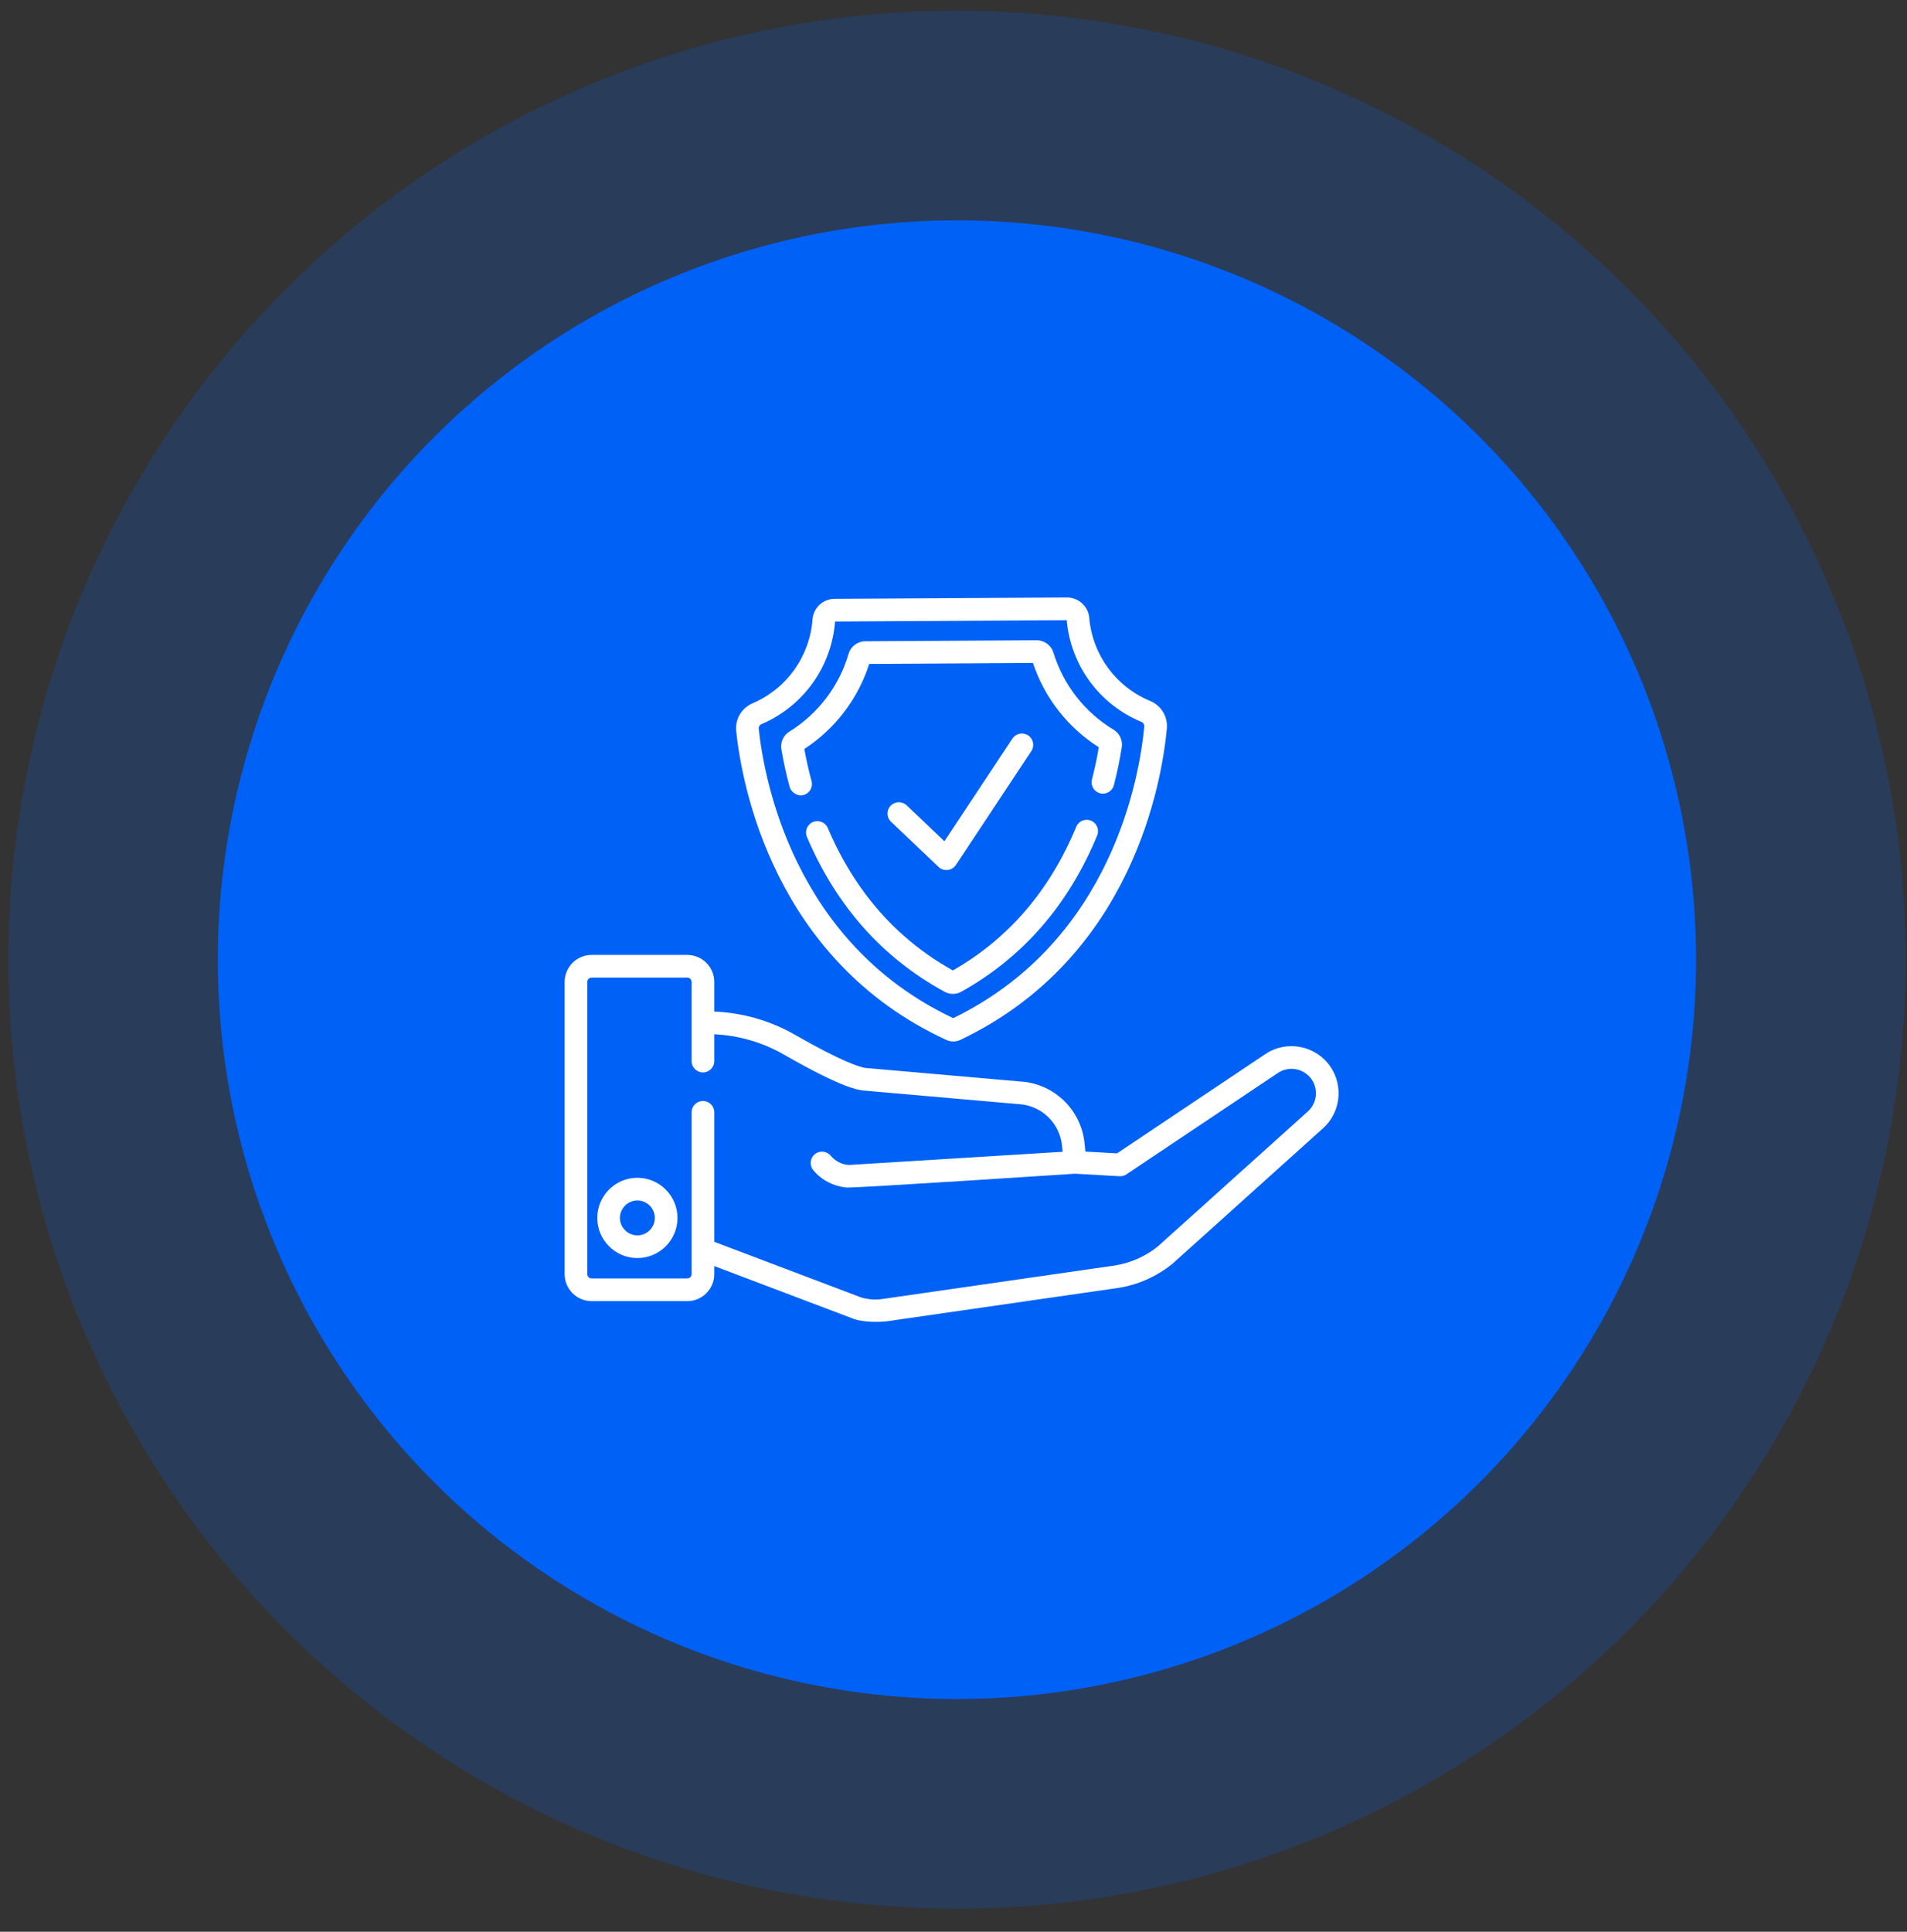 <svg width="79" height="80" viewBox="0 0 79 80" fill="none" xmlns="http://www.w3.org/2000/svg">
<rect x="0" y="0" width="79" height="80" fill="#333333" stroke="none"/>
<circle opacity="0.2" cx="39.645" cy="39.744" r="39.301" fill="#0061F6"/>
<circle cx="39.643" cy="39.744" r="30.619" fill="#0061F6"/>
<path d="M38.883 35.905C39.092 36.103 39.439 36.063 39.598 35.824L42.724 31.106C42.867 30.89 42.808 30.598 42.592 30.455C42.376 30.312 42.084 30.371 41.941 30.587L39.124 34.839L37.559 33.352C37.371 33.174 37.073 33.181 36.895 33.37C36.716 33.558 36.724 33.855 36.912 34.033C36.912 34.033 38.881 35.904 38.883 35.905Z" fill="white"/>
<path d="M39.202 43.068C39.292 43.109 39.391 43.131 39.49 43.131H39.494C39.594 43.131 39.695 43.108 39.785 43.065C46.927 39.668 48.137 32.34 48.338 30.175C48.384 29.68 48.105 29.22 47.645 29.029C46.224 28.439 45.257 27.119 45.123 25.585C45.082 25.112 44.678 24.744 44.203 24.744H44.197L34.575 24.801C34.09 24.803 33.696 25.172 33.659 25.658C33.541 27.193 32.588 28.523 31.174 29.128C30.718 29.322 30.447 29.785 30.498 30.279C30.724 32.442 32.021 39.756 39.202 43.068ZM31.543 29.991C33.278 29.25 34.446 27.621 34.595 25.74L44.189 25.683C44.359 27.561 45.544 29.174 47.285 29.897C47.363 29.929 47.41 30.006 47.403 30.088C47.214 32.117 46.087 38.959 39.488 42.165C32.851 39.037 31.645 32.209 31.432 30.182C31.424 30.1 31.468 30.023 31.543 29.991Z" fill="white"/>
<path d="M32.713 32.594C32.77 32.803 33.035 32.995 33.29 32.924C33.54 32.855 33.688 32.598 33.62 32.348C33.5 31.907 33.4 31.46 33.321 31.018C34.596 30.186 35.543 28.945 36.008 27.496L42.791 27.456C43.272 28.899 44.233 30.13 45.519 30.946C45.446 31.39 45.35 31.838 45.235 32.281C45.17 32.532 45.321 32.788 45.572 32.853C45.824 32.919 46.08 32.767 46.145 32.516C46.279 31.997 46.389 31.469 46.47 30.949C46.516 30.658 46.383 30.372 46.132 30.22C44.934 29.497 44.049 28.362 43.639 27.025C43.547 26.724 43.263 26.516 42.949 26.516H42.944L35.843 26.557C35.526 26.559 35.243 26.772 35.154 27.075C34.761 28.417 33.889 29.562 32.7 30.299C32.45 30.454 32.321 30.741 32.37 31.032C32.457 31.551 32.572 32.077 32.713 32.594Z" fill="white"/>
<path d="M45.196 33.987C44.956 33.888 44.682 34.002 44.583 34.242C43.497 36.873 41.779 38.873 39.474 40.189C37.152 38.898 35.409 36.915 34.293 34.292C34.191 34.054 33.915 33.943 33.676 34.044C33.438 34.146 33.327 34.422 33.428 34.66C34.646 37.522 36.565 39.679 39.131 41.072C39.239 41.131 39.358 41.16 39.476 41.16C39.597 41.16 39.718 41.129 39.828 41.068C42.375 39.647 44.267 37.471 45.451 34.6C45.55 34.36 45.436 34.086 45.196 33.987Z" fill="white"/>
<path d="M26.404 48.777C25.488 48.777 24.742 49.523 24.742 50.439C24.742 51.355 25.488 52.101 26.404 52.101C27.32 52.101 28.066 51.355 28.066 50.439C28.066 49.523 27.32 48.777 26.404 48.777ZM26.404 51.161C26.006 51.161 25.681 50.837 25.681 50.439C25.681 50.041 26.006 49.717 26.404 49.717C26.802 49.717 27.127 50.041 27.127 50.439C27.127 50.837 26.802 51.161 26.404 51.161Z" fill="white"/>
<path d="M55.116 44.178C54.514 43.294 53.302 43.059 52.414 43.656L46.275 47.765L44.964 47.691L44.93 47.356C44.8 46.041 43.795 44.994 42.487 44.809C42.479 44.808 42.471 44.807 42.463 44.806L35.847 44.227C35.623 44.192 34.907 43.986 32.938 42.857C31.915 42.27 30.762 41.939 29.59 41.894V40.665C29.59 40.048 29.089 39.547 28.472 39.547H24.509C23.892 39.547 23.391 40.049 23.391 40.665V52.767C23.391 53.383 23.892 53.885 24.509 53.885H28.472C29.089 53.885 29.59 53.383 29.59 52.767V52.433L35.374 54.623C35.386 54.628 35.856 54.804 36.72 54.722C36.722 54.722 46.329 53.337 46.329 53.337C46.331 53.337 46.334 53.336 46.336 53.336C47.157 53.205 47.931 52.858 48.575 52.333C48.581 52.328 48.587 52.323 48.592 52.318L54.798 46.736C55.53 46.087 55.667 44.987 55.116 44.178ZM54.172 46.036L47.973 51.612C47.46 52.028 46.844 52.303 46.191 52.408L36.589 53.792C36.587 53.792 36.584 53.793 36.581 53.793C36.579 53.793 36.577 53.794 36.576 53.794C36.289 53.839 35.99 53.82 35.687 53.737L29.59 51.429V46.065C29.59 45.805 29.38 45.595 29.121 45.595C28.861 45.595 28.651 45.805 28.651 46.065V52.767C28.651 52.865 28.571 52.945 28.472 52.945H24.509C24.41 52.945 24.33 52.865 24.33 52.767V40.665C24.33 40.566 24.41 40.486 24.509 40.486H28.472C28.571 40.486 28.651 40.566 28.651 40.665V43.943C28.651 44.203 28.861 44.413 29.121 44.413C29.38 44.413 29.59 44.203 29.59 43.943V42.834C30.598 42.879 31.589 43.166 32.47 43.672C34.845 45.034 35.508 45.128 35.726 45.158C35.734 45.16 35.742 45.16 35.751 45.161L42.367 45.741C43.24 45.87 43.908 46.571 43.996 47.449L44.021 47.699L35.162 48.246C35.156 48.245 35.15 48.245 35.145 48.245C34.858 48.218 34.598 48.083 34.414 47.862C34.248 47.663 33.952 47.636 33.753 47.802C33.553 47.968 33.526 48.264 33.693 48.464C34.037 48.877 34.524 49.124 35.061 49.18C35.351 49.211 44.537 48.608 44.537 48.608L46.379 48.712C46.48 48.718 46.581 48.69 46.666 48.633L52.938 44.436C53.398 44.126 54.027 44.248 54.34 44.707C54.625 45.126 54.554 45.697 54.172 46.036Z" fill="white"/>
</svg>
